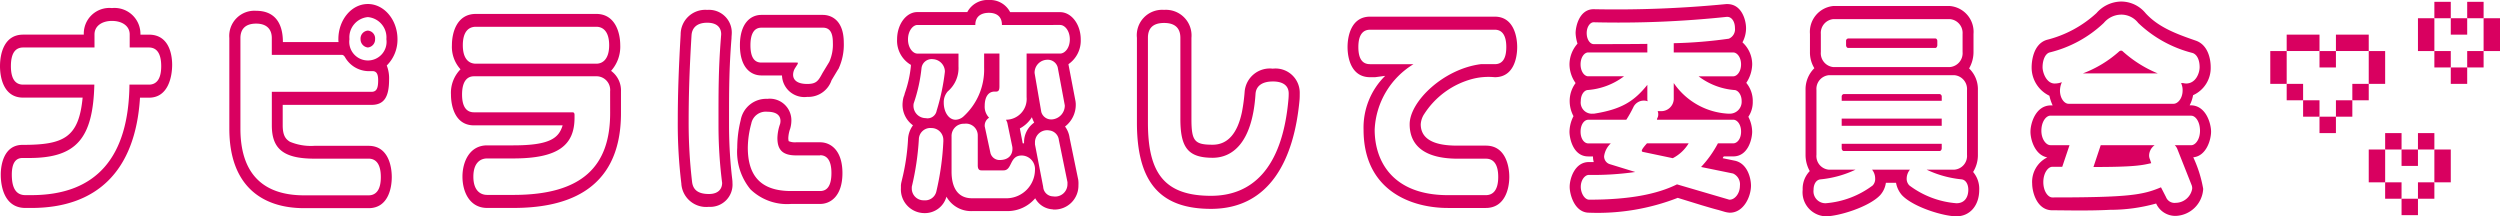 <svg xmlns="http://www.w3.org/2000/svg" xmlns:xlink="http://www.w3.org/1999/xlink" width="277.417" height="24" viewBox="0 0 277.417 24">
  <defs>
    <clipPath id="clip-path">
      <rect id="長方形_62" data-name="長方形 62" width="277.417" height="24" fill="none"/>
    </clipPath>
  </defs>
  <g id="グループ_44" data-name="グループ 44" transform="translate(0 0)">
    <g id="グループ_44-2" data-name="グループ 44" transform="translate(0 0)" clip-path="url(#clip-path)">
      <path id="パス_35" data-name="パス 35" d="M16.536,5.538c2.165,0,2.568,2.1,2.568,3.346s-.4,3.647-2.568,3.647h-1c-.509,8.216-4.861,12.237-12.057,12.237H2.823c-2.293,0-2.739-2.3-2.739-3.7,0-1.074.34-3.3,2.42-3.3,4.543,0,6.241-.774,6.665-5.244h-6.6C.382,12.531,0,10.258,0,9.035c0-1.249.382-3.5,2.569-3.5H9.3a2.839,2.839,0,0,1,3.12-2.947,2.876,2.876,0,0,1,3.163,2.947Zm0,1.423H14.392V5.513c0-.949-.849-1.5-1.974-1.5-1.083,0-1.932.549-1.932,1.5V6.962H2.569c-.786,0-1.359.524-1.359,2.073,0,1.523.573,2.048,1.359,2.048h7.9c-.149,5.944-1.974,8.141-7.217,8.141H2.5c-.786,0-1.189.6-1.189,1.849,0,1.548.509,2.272,1.507,2.272h.658c7.3,0,10.8-4.3,10.889-12.262h2.165c.764,0,1.359-.524,1.359-2.048,0-1.549-.594-2.073-1.359-2.073" transform="translate(0 -1.692)" fill="#d90060"/>
      <path id="パス_36" data-name="パス 36" d="M91.1,9.662c0,1.948-.552,2.822-1.953,2.822H79.295v2.273c0,1.174.361,1.549.806,1.823a6.034,6.034,0,0,0,2.7.449h6.028c2.144,0,2.569,2.2,2.569,3.471,0,1.3-.446,3.446-2.569,3.446H81.672c-4.67,0-8.3-2.472-8.3-8.816V5.067a2.79,2.79,0,0,1,2.972-3.022c1.974,0,2.972,1.249,2.972,3.471h6.177a1.773,1.773,0,0,1-.021-.324c0-2.123,1.444-3.9,3.269-3.9s3.29,1.773,3.29,3.9a4.026,4.026,0,0,1-1.189,2.922A3.891,3.891,0,0,1,91.1,9.662m-2.271,8.791H82.8c-3.524,0-4.712-1.174-4.712-3.7V11.036H89.144c.573,0,.743-.4.743-1.274,0-.649-.149-1.024-.637-1.024h-.213a3.051,3.051,0,0,1-2.844-1.574c-.106-.15-.212-.225-.3-.225H78.085V5.067c0-.874-.467-1.6-1.741-1.6-1.3,0-1.741.724-1.741,1.6V15.131c0,4.6,2.144,7.392,7.069,7.392h7.153c.764,0,1.359-.524,1.359-2.023,0-1.524-.594-2.048-1.359-2.048M88.741,2.744A2.258,2.258,0,0,0,86.7,5.192a2.071,2.071,0,1,0,4.1,0,2.259,2.259,0,0,0-2.059-2.448m0,3.372a.911.911,0,0,1-.807-.924.884.884,0,0,1,.807-.949.871.871,0,0,1,.806.949.894.894,0,0,1-.806.924" transform="translate(-47.924 -0.847)" fill="#d90060"/>
      <path id="パス_37" data-name="パス 37" d="M146.832,16.826c-2.1,0-2.547-2.148-2.547-3.421a3.711,3.711,0,0,1,1.061-2.8,3.7,3.7,0,0,1-.955-2.672c0-1.448.573-3.471,2.653-3.471h13.373c2.059,0,2.653,2.023,2.653,3.471a4.02,4.02,0,0,1-1.019,2.847,2.685,2.685,0,0,1,1.1,2.273v2.422c0,9.016-6.708,10.515-11.93,10.515H148.3c-1.932,0-2.739-1.773-2.739-3.472,0-1.648.786-3.471,2.739-3.471H151.2c4.1,0,5.052-.824,5.477-2.222Zm15.114-3.771a1.521,1.521,0,0,0-1.422-1.673H146.832c-.743,0-1.316.549-1.316,2.023s.573,1.973,1.316,1.973h10.932c.17,0,.233.1.233.3v.3c0,3.072-1.847,4.52-6.793,4.52H148.3c-.764,0-1.529.5-1.529,2.023s.765,2.023,1.529,2.023h2.929c7.663,0,10.72-3.222,10.72-9.066Zm-1.528-7.168H147.044c-.785,0-1.443.525-1.443,2.048,0,1.5.658,2.048,1.443,2.048h13.373c.743,0,1.423-.549,1.423-2.048,0-1.523-.679-2.048-1.423-2.048" transform="translate(-94.243 -2.916)" fill="#d90060"/>
      <path id="パス_38" data-name="パス 38" d="M217.247,22.473a54.368,54.368,0,0,1-.4-6.968c0-3.072.107-5.944.319-9.615a2.728,2.728,0,0,1,2.95-2.722,2.523,2.523,0,0,1,2.717,2.7c0,.1-.022.224-.022.4v.025c-.276,3.446-.276,5.894-.276,9.266V16.1A50.925,50.925,0,0,0,222.894,22a2.5,2.5,0,0,1,.022.375A2.467,2.467,0,0,1,220.3,25.02a2.763,2.763,0,0,1-3.057-2.547M218.372,5.99c-.234,3.871-.318,6.718-.318,9.515a56.473,56.473,0,0,0,.382,6.768c.106.8.594,1.324,1.868,1.324,1.146,0,1.465-.675,1.465-1.224,0-.05-.021-.149-.021-.174a50.248,50.248,0,0,1-.382-6.094c0-3.721-.022-6.244.276-9.94,0-.05.021-.224.021-.3,0-.675-.4-1.274-1.549-1.274-1.253,0-1.7.674-1.741,1.4M229.41,24.7a5.838,5.838,0,0,1-4.5-1.623,6.548,6.548,0,0,1-1.465-4.62,12.792,12.792,0,0,1,.382-3.047,2.872,2.872,0,0,1,2.95-2.372,2.392,2.392,0,0,1,2.675,2.447,3.287,3.287,0,0,1-.128.849,3.538,3.538,0,0,0-.212,1.049,1.413,1.413,0,0,0,.042.35,1.789,1.789,0,0,0,.828.125h2.653c1.189,0,2.484.9,2.484,3.421s-1.295,3.421-2.484,3.421Zm-1-14.26H226.12c-1.167,0-2.377-.874-2.377-3.346s1.21-3.372,2.377-3.372h6.835c.531,0,2.314.225,2.314,3.1a6.31,6.31,0,0,1-.594,2.9l-.043.05-.721,1.2a2.723,2.723,0,0,1-2.7,1.848,2.483,2.483,0,0,1-2.8-2.373m4.224,8.866h-2.653c-1.486,0-2.08-.6-2.08-1.923a5.061,5.061,0,0,1,.3-1.573,1.459,1.459,0,0,0,.042-.325c0-.549-.361-1.023-1.465-1.023A1.633,1.633,0,0,0,225,15.8a10.5,10.5,0,0,0-.382,2.647c0,3.072,1.38,4.82,4.8,4.82h3.227c.722,0,1.252-.5,1.252-2,0-1.448-.531-1.973-1.252-1.973M226.12,9.012h3.906c.106,0,.148,0,.148.05a.362.362,0,0,1-.063.175l-.255.4a1.423,1.423,0,0,0-.212.724c0,.575.446,1.024,1.57,1.024,1.019,0,1.231-.35,1.7-1.224l.743-1.224a4.7,4.7,0,0,0,.4-2.123c0-1.124-.34-1.673-1.1-1.673H226.12c-.7,0-1.21.525-1.21,1.948,0,1.448.509,1.923,1.21,1.923" transform="translate(-141.636 -2.069)" fill="#d90060"/>
      <path id="パス_39" data-name="パス 39" d="M307.125,19.954a3.165,3.165,0,0,1,.021.6,2.654,2.654,0,0,1-2.675,2.7.5.5,0,0,1-.191-.025A2.338,2.338,0,0,1,302.349,22a4.024,4.024,0,0,1-3.078,1.424h-3.927a3.124,3.124,0,0,1-2.844-1.6,2.482,2.482,0,0,1-2.484,1.823,2.621,2.621,0,0,1-2.569-2.772v-.325l.022-.175c.021-.125.063-.275.106-.475a23.827,23.827,0,0,0,.658-4.37,2.841,2.841,0,0,1,.552-1.624,2.806,2.806,0,0,1-1.146-2.547,3.282,3.282,0,0,1,.106-.6,1.813,1.813,0,0,0,.127-.4,12.637,12.637,0,0,0,.679-3v-.05a.17.17,0,0,1,.021-.1,3.1,3.1,0,0,1-1.55-2.847c0-1.648,1-3.022,2.25-3.022h5.54A2.544,2.544,0,0,1,297.212,0a2.5,2.5,0,0,1,2.356,1.348h5.54c1.274,0,2.293,1.373,2.293,3.022a3.168,3.168,0,0,1-1.359,2.747v.05l.785,4.1c0,.075.021.15.021.25a3.042,3.042,0,0,1-1.189,2.523,2.732,2.732,0,0,1,.509,1.273Zm-8.47-17.182V2.747c0-.9-.573-1.324-1.444-1.324-.892,0-1.507.425-1.507,1.324v.025h-6.432c-.488,0-1.04.65-1.04,1.6s.552,1.574,1.04,1.574h4.564V7.367a3.4,3.4,0,0,1-1.189,2.772,1.811,1.811,0,0,0-.446,1.249c0,1.049.552,1.9,1.316,1.9a1.382,1.382,0,0,0,.828-.325,7.032,7.032,0,0,0,2.335-5.47V5.944h1.7V9.59c0,.4-.085.574-.382.574h-.17c-.679,0-1.083.6-1.083,1.574a1.744,1.744,0,0,0,.488,1.324,1.021,1.021,0,0,0-.488.849.561.561,0,0,0,.021.2l.616,2.872a1.043,1.043,0,0,0,1.019.774c1,0,1.422-.574,1.422-1.249a1.1,1.1,0,0,0-.021-.25l-.552-2.647a2.367,2.367,0,0,0-.149-.325,2.3,2.3,0,0,0,2.293-2.5V5.944h3.715c.531,0,1.082-.624,1.082-1.574s-.551-1.6-1.082-1.6Zm-6.5,12.762a1.316,1.316,0,0,0-1.295-1.324,1.276,1.276,0,0,0-1.422,1.249,30.173,30.173,0,0,1-.785,5.269v.15a1.306,1.306,0,0,0,1.359,1.349,1.273,1.273,0,0,0,1.359-.949,30.07,30.07,0,0,0,.785-5.619Zm.17-7.667a1.4,1.4,0,0,0-1.316-1.3,1.134,1.134,0,0,0-1.274.974,17.5,17.5,0,0,1-.849,3.871.686.686,0,0,0-.043.224,1.37,1.37,0,0,0,1.359,1.474,1.026,1.026,0,0,0,1.21-.824,23.726,23.726,0,0,0,.913-4.32Zm8.512,9.39c-1.359,0-1.019,1.648-2,1.648h-2.462c-.255,0-.4-.15-.4-.549v-3.3a1.305,1.305,0,0,0-1.486-1.324,1.352,1.352,0,0,0-1.422,1.4v3.921c0,1.624.594,2.947,2.271,2.947h3.927a3.178,3.178,0,0,0,3.057-3.122,1.5,1.5,0,0,0-1.486-1.623m-.191-3,.318,1.648h.148v-.1a2.666,2.666,0,0,1,1.125-2.2,3.641,3.641,0,0,1-.255-.6,3.466,3.466,0,0,1-1.337,1.249m4.967-2.672-.764-4.1a1.141,1.141,0,0,0-1.167-.849,1.432,1.432,0,0,0-1.4,1.474l.743,4.32a1.141,1.141,0,0,0,1.21.824,1.54,1.54,0,0,0,1.4-1.523c0-.05-.021-.125-.021-.15m.318,8.641-.955-4.67a1.2,1.2,0,0,0-1.061-1.074,1.345,1.345,0,0,0-1.592,1.3v.249l.913,4.72a1.115,1.115,0,0,0,1.1,1.049,1.361,1.361,0,0,0,1.592-1.324Z" transform="translate(-187.475 0)" fill="#d90060"/>
      <path id="パス_40" data-name="パス 40" d="M371.97,25.245c-5.6,0-8.215-2.9-8.215-9.565V6.265a2.815,2.815,0,0,1,3.014-3.1,2.843,2.843,0,0,1,3.035,3.1v8.991c0,2.472.34,2.872,2.356,2.872,1.7,0,2.76-1.3,3.248-3.621a19.524,19.524,0,0,0,.3-2.247,2.8,2.8,0,0,1,3.12-2.572,2.688,2.688,0,0,1,2.993,2.747c0,.225,0,.475-.021.724-.594,6.493-3.227,12.087-9.829,12.087m6.857-14.135c-1.274,0-1.847.574-1.91,1.348-.361,5.669-2.717,7.118-4.755,7.118-2.759,0-3.587-1.149-3.587-4.32V6.265c0-.949-.467-1.648-1.8-1.648-1.359,0-1.8.7-1.8,1.648V15.68c0,5.544,1.783,8.117,7,8.117,4.373,0,7.918-2.8,8.6-10.789.021-.25.021-.5.021-.575,0-.749-.488-1.324-1.762-1.324" transform="translate(-237.594 -2.069)" fill="#d90060"/>
      <path id="パス_41" data-name="パス 41" d="M439.609,16.167a2.357,2.357,0,0,0-.361,1.1c0,2.248,2.76,2.373,4.118,2.373h3.12c2.144,0,2.589,2.222,2.589,3.471,0,1.348-.509,3.446-2.611,3.446h-4.2c-4.1,0-9.361-1.948-9.361-8.691a8.05,8.05,0,0,1,2.4-5.969l-1.125.15h-.552c-2.08,0-2.5-2.1-2.5-3.347,0-1.2.4-3.372,2.5-3.372h13.84c2.1,0,2.484,2.223,2.484,3.372,0,1.2-.382,3.347-2.484,3.347a7.157,7.157,0,0,0-2.42.175,9.125,9.125,0,0,0-5.434,3.946m7.854-9.39h-13.84c-.743,0-1.3.5-1.3,1.923,0,1.449.552,1.9,1.3,1.9h4.819a8.963,8.963,0,0,0-4.309,7.267c0,3.521,2.017,7.267,8.13,7.267h4.2c.785,0,1.38-.525,1.38-2.023s-.594-2.023-1.359-2.023h-3.12c-4.267,0-5.349-1.923-5.349-3.821,0-2.522,3.757-6.143,7.9-6.668h1.55c.722,0,1.274-.449,1.274-1.9,0-1.423-.552-1.923-1.274-1.923" transform="translate(-281.593 -3.48)" fill="#d90060"/>
      <path id="パス_42" data-name="パス 42" d="M522.488,12.06A2.942,2.942,0,0,1,522,13.808a3.732,3.732,0,0,1,.424,1.648c0,.8-.446,2.747-2.1,2.747h-1.04a.386.386,0,0,0-.127.2l1.337.275c1.422.3,1.8,1.973,1.8,2.772,0,1.174-.785,3-2.356,3a2.783,2.783,0,0,1-.573-.1l-.679-.2c-.51-.125-1.167-.325-1.847-.524l-2.674-.824a24.487,24.487,0,0,1-9.828,1.648c-1.656,0-2.165-2.073-2.165-2.872,0-.924.573-2.747,2.123-2.747h.552a2,2,0,0,1-.085-.625h-.531c-1.677,0-2.08-2-2.08-2.747a3.944,3.944,0,0,1,.446-1.723,3.526,3.526,0,0,1-.424-1.673,3.311,3.311,0,0,1,.658-2,3.619,3.619,0,0,1-.679-2.073,3.493,3.493,0,0,1,.891-2.3,4.384,4.384,0,0,1-.212-1.174c0-.7.4-2.647,2-2.647A125.8,125.8,0,0,0,519.538,1.3h.127c1.613,0,2.08,1.8,2.08,2.672a3.3,3.3,0,0,1-.4,1.573,3.306,3.306,0,0,1,1.082,2.448,3.843,3.843,0,0,1-.658,2.048,3.16,3.16,0,0,1,.722,2.023m-2-1.224a7.523,7.523,0,0,1-4.012-1.524h3.842c.424,0,.87-.525.87-1.324s-.446-1.324-.87-1.324h-6.6V5.641a50.663,50.663,0,0,0,6.113-.5,1.131,1.131,0,0,0,.68-1.174c0-.725-.361-1.249-.849-1.249H519.6a113.838,113.838,0,0,1-14.774.6c-.361,0-.764.474-.764,1.2,0,.749.4,1.224.764,1.224,2,0,4.033,0,5.965-.025v.949h-6.559c-.424,0-.849.525-.849,1.324s.425,1.324.849,1.324h3.97a7.625,7.625,0,0,1-4.054,1.524c-.382.05-.743.524-.743,1.224a1.238,1.238,0,0,0,1.316,1.4h.149c3.014-.474,4.436-1.349,5.922-3.2v1.624a.683.683,0,0,0,.042.2,1.223,1.223,0,0,0-.446-.075,1.281,1.281,0,0,0-1.146.725,12.639,12.639,0,0,1-.786,1.4h-4.224c-.424,0-.849.5-.849,1.324s.425,1.3.849,1.3h2.505a2.364,2.364,0,0,0-.743,1.424.906.906,0,0,0,.7.9l2.76.849a33.1,33.1,0,0,1-5.158.325c-.424,0-.891.549-.891,1.324,0,.7.425,1.423.934,1.423,4.436,0,7.514-.6,9.743-1.7l5.71,1.673a.275.275,0,0,0,.148.025c.531,0,1.125-.649,1.125-1.548A1.313,1.313,0,0,0,520.3,20.1l-3.545-.724a12.039,12.039,0,0,0,1.868-2.622h1.7c.424,0,.87-.474.87-1.3s-.446-1.324-.87-1.324h-8.47a.218.218,0,0,0,.021-.125.86.86,0,0,0,.128-.474.914.914,0,0,0-.064-.35h.34a1.391,1.391,0,0,0,1.443-1.3V10.062a7.813,7.813,0,0,0,6.071,3.4h.127a1.318,1.318,0,0,0,1.337-1.4c0-.7-.382-1.174-.764-1.224M513.615,18.4l-3.332-.7c-.085-.025-.106-.075-.106-.125,0-.2.446-.674.573-.824h4.627a4.436,4.436,0,0,1-1.762,1.648" transform="translate(-327.991 -0.847)" fill="#d90060"/>
      <path id="パス_43" data-name="パス 43" d="M595.223,8.862a3.19,3.19,0,0,1,.976,2.4v7.192a3.534,3.534,0,0,1-.53,1.9,2.878,2.878,0,0,1,.679,1.973c0,1.823-1.1,2.947-2.526,2.947-1.443,0-4.8-1.024-6.049-2.347a2.859,2.859,0,0,1-.658-1.374h-1.125a2.592,2.592,0,0,1-.636,1.374c-1.253,1.324-4.628,2.347-6.05,2.347a2.668,2.668,0,0,1-2.548-2.947,2.814,2.814,0,0,1,.786-2.073,3.665,3.665,0,0,1-.467-1.8V11.26a3.287,3.287,0,0,1,.977-2.423,3.335,3.335,0,0,1-.488-1.8v-2a2.879,2.879,0,0,1,2.589-3.1h12.927a2.878,2.878,0,0,1,2.633,3.1v2a3.634,3.634,0,0,1-.488,1.823m-.828,12.312a11.624,11.624,0,0,1-3.884-1.074h3.057a1.526,1.526,0,0,0,1.422-1.648V11.26a1.541,1.541,0,0,0-1.422-1.648H579.685a1.525,1.525,0,0,0-1.4,1.648v7.192a1.51,1.51,0,0,0,1.4,1.648h2.929a11.62,11.62,0,0,1-3.885,1.074c-.488.05-.764.549-.764,1.149a1.325,1.325,0,0,0,1.337,1.5,9.97,9.97,0,0,0,5.221-1.973,1.031,1.031,0,0,0,.276-.8,1.547,1.547,0,0,0-.34-.949h4.2a1.569,1.569,0,0,0-.361.949,1.042,1.042,0,0,0,.3.8,9.971,9.971,0,0,0,5.222,1.973c.955,0,1.316-.724,1.316-1.5,0-.6-.276-1.1-.743-1.149M593.079,3.392H580.152a1.538,1.538,0,0,0-1.38,1.648v2a1.546,1.546,0,0,0,1.38,1.673h12.927A1.549,1.549,0,0,0,594.5,7.039v-2a1.541,1.541,0,0,0-1.422-1.648m-11.993,8.591a.276.276,0,0,1,.234-.275h10.635a.277.277,0,0,1,.234.275v.474h-11.1Zm0,2.447h11.1v.8h-11.1Zm10.868,3.6H581.32c-.128,0-.234-.15-.234-.3v-.5h11.1v.5c0,.15-.106.3-.234.3m-.467-11.438h-9.679c-.149,0-.234-.175-.234-.3V5.815a.259.259,0,0,1,.234-.275h9.679c.127,0,.212.149.212.275V6.29c0,.125-.085.3-.212.3" transform="translate(-376.719 -1.27)" fill="#d90060"/>
      <path id="パス_44" data-name="パス 44" d="M667.71,17.786a13.785,13.785,0,0,1,1.1,3.5,3.167,3.167,0,0,1-3.056,3,2.339,2.339,0,0,1-2.165-1.373,19,19,0,0,1-5.137.7c-2.484.125-5.01.05-6.39.05-1.719,0-2.229-2.048-2.229-2.947a3.024,3.024,0,0,1,1.677-2.922c-1.359-.25-1.868-1.948-1.868-2.847,0-.924.573-2.922,2.271-2.922h.191a5.332,5.332,0,0,1-.361-1.074A3.461,3.461,0,0,1,649.773,7.8c0-.6.148-2.572,1.677-3.047a12.678,12.678,0,0,0,5.519-2.972A3.7,3.7,0,0,1,659.707.5a3.513,3.513,0,0,1,2.717,1.3c1.422,1.549,3.354,2.272,5.519,3.022,1.4.449,1.7,2.048,1.7,2.947a3.312,3.312,0,0,1-1.953,3.122,3.924,3.924,0,0,1-.382,1.124h.106c1.719,0,2.271,2.048,2.271,2.922s-.509,2.7-1.974,2.847m-.233-4.62H651.854c-.467,0-1,.65-1,1.674,0,.949.531,1.6,1,1.6h2.123l-.807,2.4h-1.1c-.466,0-1,.674-1,1.7s.531,1.7,1,1.7c8.512,0,10.04-.275,12.057-1.124l.552,1.074a1.017,1.017,0,0,0,1.083.649,1.879,1.879,0,0,0,1.825-1.549.932.932,0,0,0-.064-.425l-1.592-4.021a1.135,1.135,0,0,0-.276-.4h1.826c.467,0,.976-.649.976-1.6,0-1.024-.509-1.674-.976-1.674M667.6,6.2A13.5,13.5,0,0,1,661.6,2.876a2.374,2.374,0,0,0-1.889-.924,2.544,2.544,0,0,0-1.932.924,13.328,13.328,0,0,1-6.007,3.272c-.467.125-.786.8-.786,1.648,0,.574.424,1.8,1.337,1.8a2.217,2.217,0,0,0,.807-.15,2.4,2.4,0,0,0-.213.924c0,.874.489,1.474.955,1.474h11.654c.467,0,1-.6,1-1.474a1.838,1.838,0,0,0-.17-.824h.212a1.817,1.817,0,0,0,.34.05c1.082,0,1.507-1.149,1.507-1.823,0-.8-.3-1.424-.807-1.573m-8.109-.175a.322.322,0,0,1,.212-.075.223.223,0,0,1,.17.075,13.4,13.4,0,0,0,3.884,2.447h-8.3a12.8,12.8,0,0,0,4.033-2.447m3.311,11.513a.983.983,0,0,0,.085.449l.149.449c-1,.225-1.762.425-6.411.425l.807-2.422h5.986a1.451,1.451,0,0,0-.616,1.1" transform="translate(-424.329 -0.329)" fill="#d90060"/>
      <rect id="長方形_44" data-name="長方形 44" width="1.82" height="1.822" transform="translate(266.493 22.052)" fill="#d90060"/>
      <rect id="長方形_45" data-name="長方形 45" width="1.82" height="1.82" transform="translate(264.672 20.232)" fill="#d90060"/>
      <rect id="長方形_46" data-name="長方形 46" width="1.822" height="1.82" transform="translate(268.313 20.232)" fill="#d90060"/>
      <path id="パス_45" data-name="パス 45" d="M778.866,49.653v1.822h1.82V47.833h-1.82Z" transform="translate(-508.731 -31.243)" fill="#d90060"/>
      <rect id="長方形_47" data-name="長方形 47" width="1.822" height="1.82" transform="translate(268.313 14.77)" fill="#d90060"/>
      <rect id="長方形_48" data-name="長方形 48" width="1.82" height="1.82" transform="translate(266.492 16.59)" fill="#d90060"/>
      <rect id="長方形_49" data-name="長方形 49" width="1.82" height="1.82" transform="translate(264.673 14.77)" fill="#d90060"/>
      <path id="パス_46" data-name="パス 46" d="M759.686,47.834h-1.822v3.642h1.822V47.834Z" transform="translate(-495.013 -31.243)" fill="#d90060"/>
      <rect id="長方形_50" data-name="長方形 50" width="1.82" height="1.82" transform="translate(273.777 5.665)" fill="#d90060"/>
      <rect id="長方形_51" data-name="長方形 51" width="1.822" height="1.82" transform="translate(271.955 7.486)" fill="#d90060"/>
      <rect id="長方形_52" data-name="長方形 52" width="1.82" height="1.82" transform="translate(270.135 5.665)" fill="#d90060"/>
      <path id="パス_47" data-name="パス 47" d="M794.615,5.835V9.477h1.82V5.835Z" transform="translate(-519.018 -3.811)" fill="#d90060"/>
      <rect id="長方形_53" data-name="長方形 53" width="1.82" height="1.822" transform="translate(273.777 0.202)" fill="#d90060"/>
      <rect id="長方形_54" data-name="長方形 54" width="1.822" height="1.82" transform="translate(271.955 2.024)" fill="#d90060"/>
      <rect id="長方形_55" data-name="長方形 55" width="1.82" height="1.822" transform="translate(270.135 0.202)" fill="#d90060"/>
      <path id="パス_48" data-name="パス 48" d="M775.434,5.835h-1.822V9.477h1.822V5.835Z" transform="translate(-505.299 -3.811)" fill="#d90060"/>
      <path id="パス_49" data-name="パス 49" d="M757.864,19.976h1.822v-3.64h-1.822v3.64Z" transform="translate(-495.013 -10.67)" fill="#d90060"/>
      <rect id="長方形_56" data-name="長方形 56" width="1.82" height="1.822" transform="translate(261.031 9.306)" fill="#d90060"/>
      <path id="パス_50" data-name="パス 50" d="M751.009,12.9V11.082h-3.64V12.9h3.64Z" transform="translate(-488.158 -7.239)" fill="#d90060"/>
      <rect id="長方形_57" data-name="長方形 57" width="1.82" height="1.82" transform="translate(259.211 11.128)" fill="#d90060"/>
      <rect id="長方形_58" data-name="長方形 58" width="1.822" height="1.822" transform="translate(257.388 12.948)" fill="#d90060"/>
      <rect id="長方形_59" data-name="長方形 59" width="1.822" height="1.82" transform="translate(257.388 5.666)" fill="#d90060"/>
      <rect id="長方形_60" data-name="長方形 60" width="1.82" height="1.82" transform="translate(255.568 11.128)" fill="#d90060"/>
      <path id="パス_51" data-name="パス 51" d="M735.256,12.9V11.082h-3.642V12.9h3.642Z" transform="translate(-477.868 -7.239)" fill="#d90060"/>
      <rect id="長方形_61" data-name="長方形 61" width="1.822" height="1.822" transform="translate(253.746 9.306)" fill="#d90060"/>
      <path id="パス_52" data-name="パス 52" d="M728.186,16.336h-1.82v3.64h1.82v-3.64Z" transform="translate(-474.44 -10.67)" fill="#d90060"/>
    </g>
  </g>
</svg>
